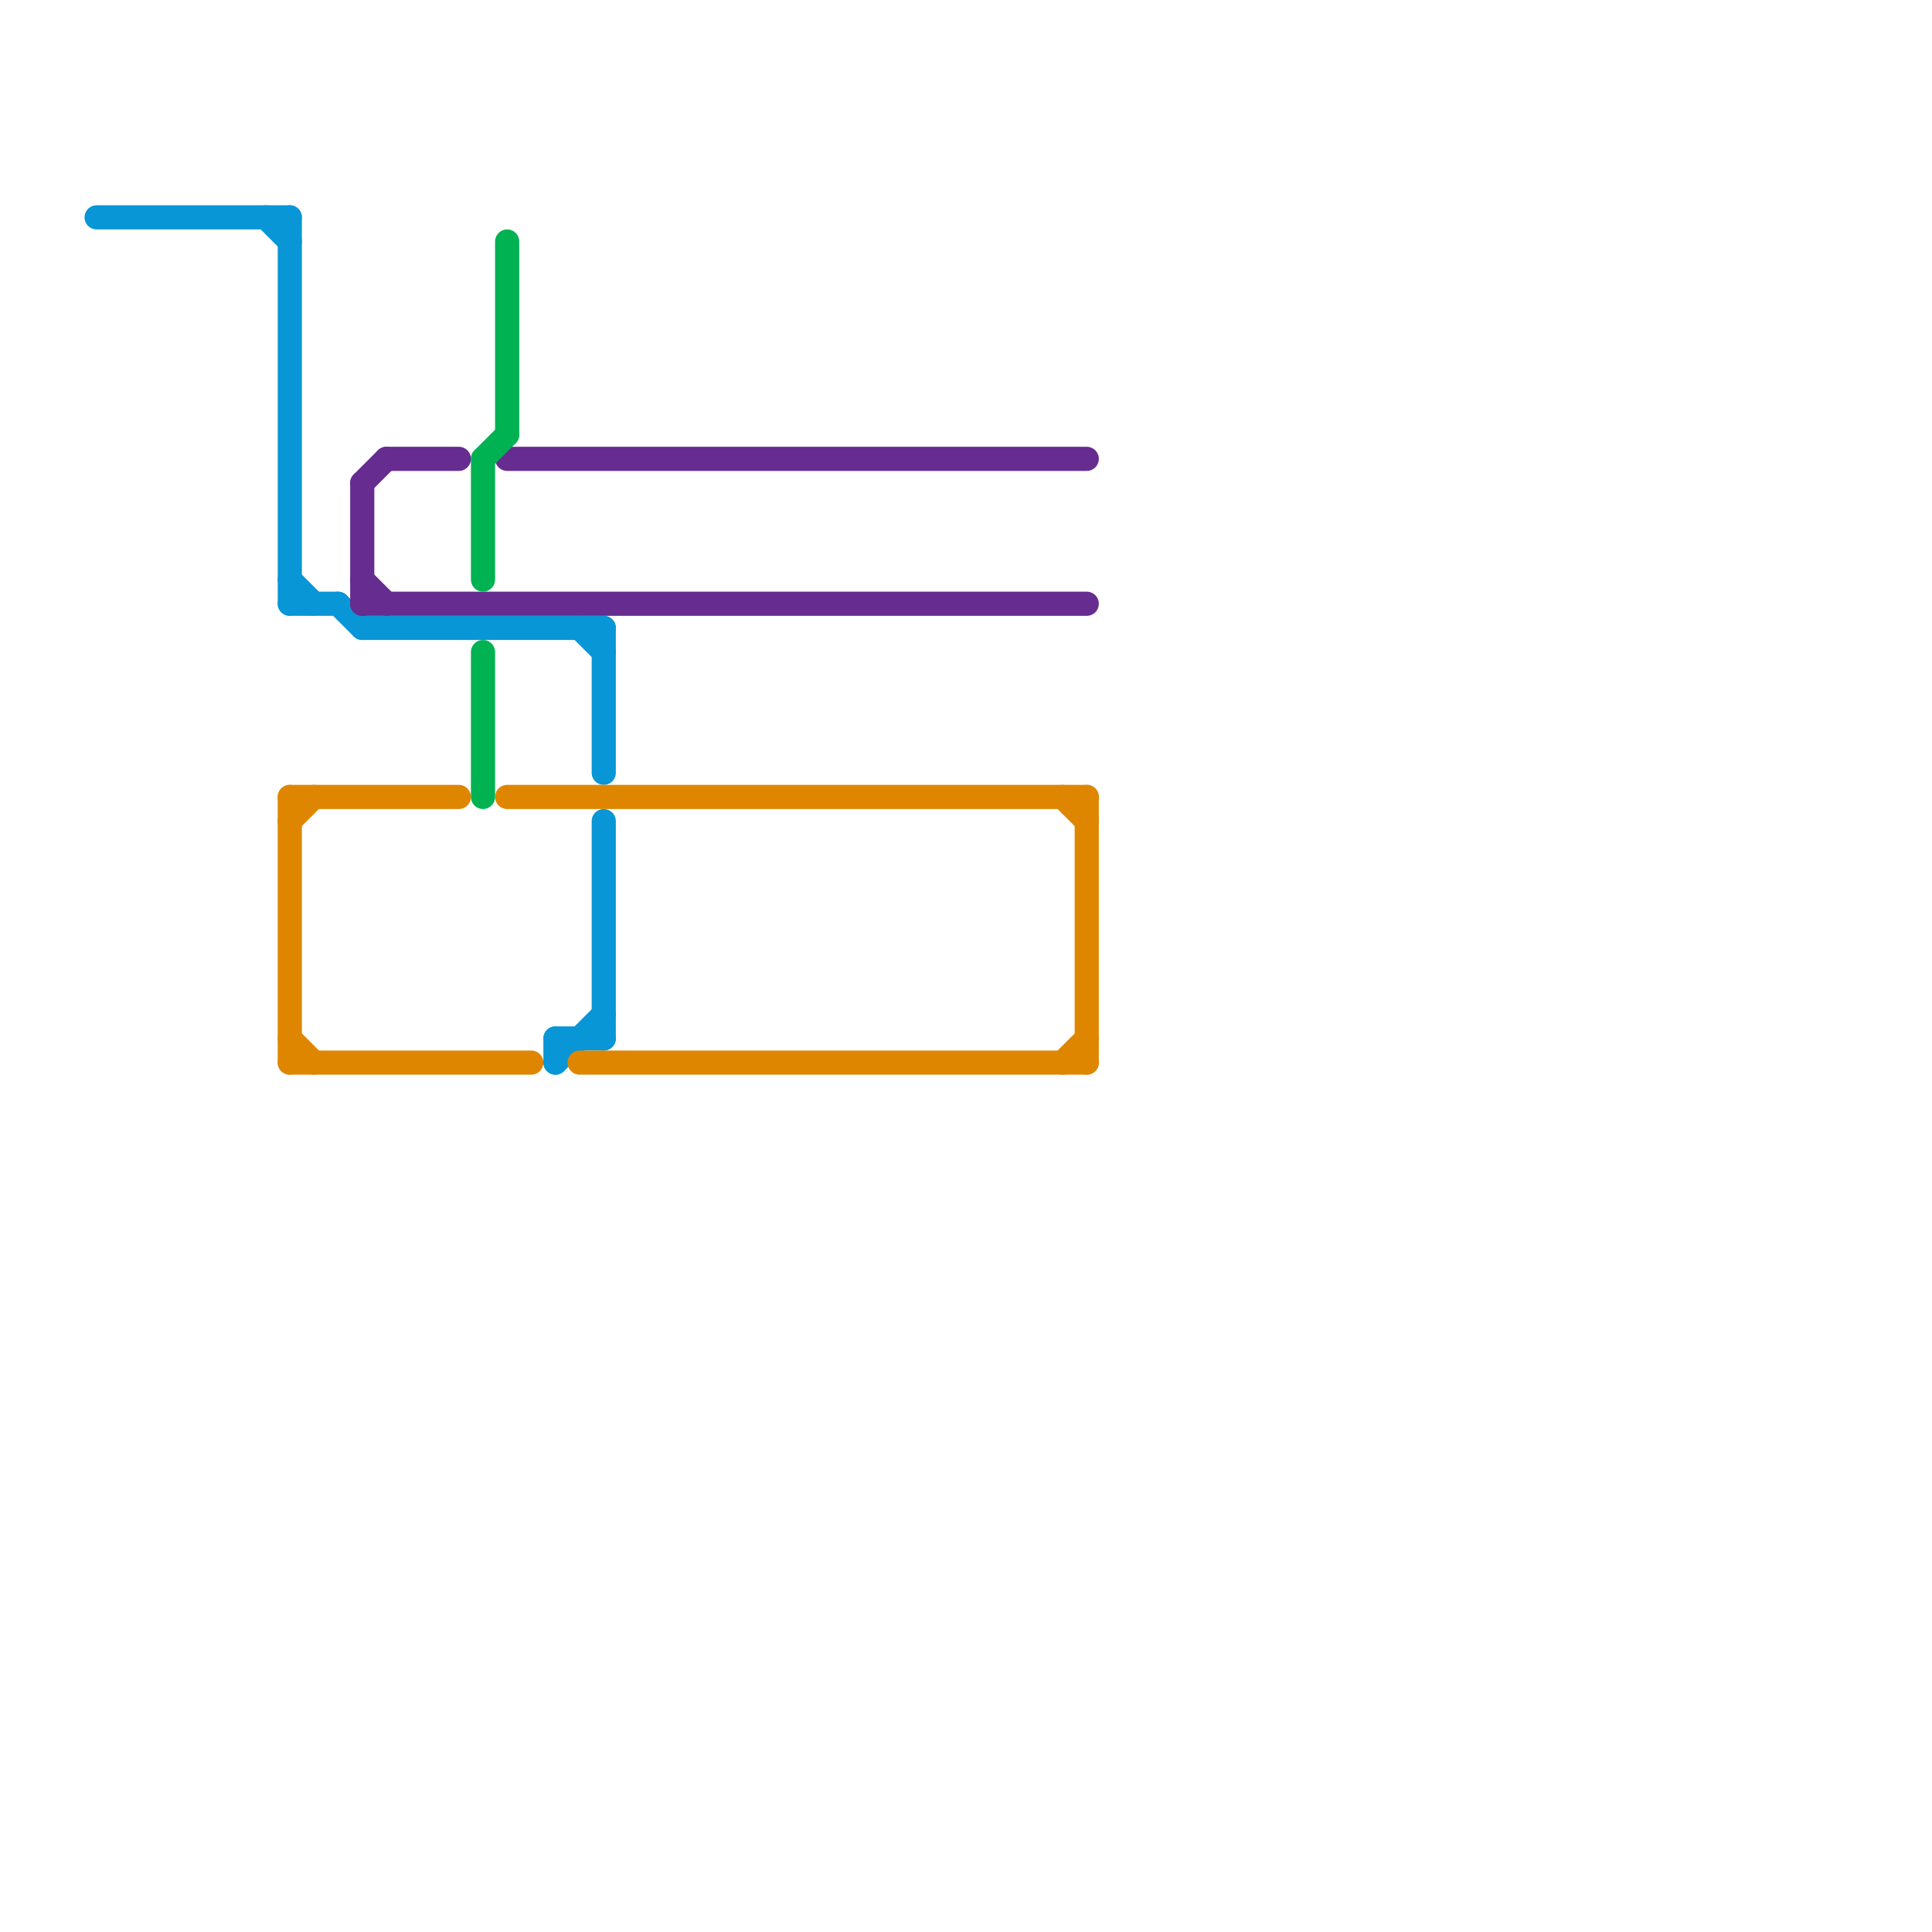 
<svg version="1.1" xmlns="http://www.w3.org/2000/svg" viewBox="0 0 80 80">
<style>text { font: 1px Helvetica; font-weight: 600; white-space: pre; dominant-baseline: central; } line { stroke-width: 1; fill: none; stroke-linecap: round; stroke-linejoin: round; } .c0 { stroke: #0896d7 } .c1 { stroke: #df8600 } .c2 { stroke: #662c90 } .c3 { stroke: #00b251 }</style><defs><g id="wm-xf"><circle r="1.2" fill="#000"/><circle r="0.9" fill="#fff"/><circle r="0.6" fill="#000"/><circle r="0.3" fill="#fff"/></g><g id="wm"><circle r="0.6" fill="#000"/><circle r="0.3" fill="#fff"/></g></defs><line class="c0" x1="23" y1="43" x2="25" y2="43"/><line class="c0" x1="12" y1="24" x2="13" y2="25"/><line class="c0" x1="12" y1="9" x2="12" y2="25"/><line class="c0" x1="24" y1="26" x2="25" y2="27"/><line class="c0" x1="12" y1="25" x2="14" y2="25"/><line class="c0" x1="4" y1="9" x2="12" y2="9"/><line class="c0" x1="11" y1="9" x2="12" y2="10"/><line class="c0" x1="23" y1="43" x2="23" y2="44"/><line class="c0" x1="25" y1="26" x2="25" y2="32"/><line class="c0" x1="23" y1="44" x2="25" y2="42"/><line class="c0" x1="15" y1="26" x2="25" y2="26"/><line class="c0" x1="14" y1="25" x2="15" y2="26"/><line class="c0" x1="25" y1="34" x2="25" y2="43"/><line class="c1" x1="45" y1="33" x2="45" y2="44"/><line class="c1" x1="12" y1="43" x2="13" y2="44"/><line class="c1" x1="12" y1="33" x2="19" y2="33"/><line class="c1" x1="44" y1="44" x2="45" y2="43"/><line class="c1" x1="21" y1="33" x2="45" y2="33"/><line class="c1" x1="44" y1="33" x2="45" y2="34"/><line class="c1" x1="12" y1="44" x2="22" y2="44"/><line class="c1" x1="24" y1="44" x2="45" y2="44"/><line class="c1" x1="12" y1="34" x2="13" y2="33"/><line class="c1" x1="12" y1="33" x2="12" y2="44"/><line class="c2" x1="15" y1="25" x2="45" y2="25"/><line class="c2" x1="15" y1="20" x2="16" y2="19"/><line class="c2" x1="21" y1="19" x2="45" y2="19"/><line class="c2" x1="16" y1="19" x2="19" y2="19"/><line class="c2" x1="15" y1="24" x2="16" y2="25"/><line class="c2" x1="15" y1="20" x2="15" y2="25"/><line class="c3" x1="20" y1="19" x2="21" y2="18"/><line class="c3" x1="20" y1="19" x2="20" y2="24"/><line class="c3" x1="20" y1="27" x2="20" y2="33"/><line class="c3" x1="21" y1="10" x2="21" y2="18"/>
</svg>

